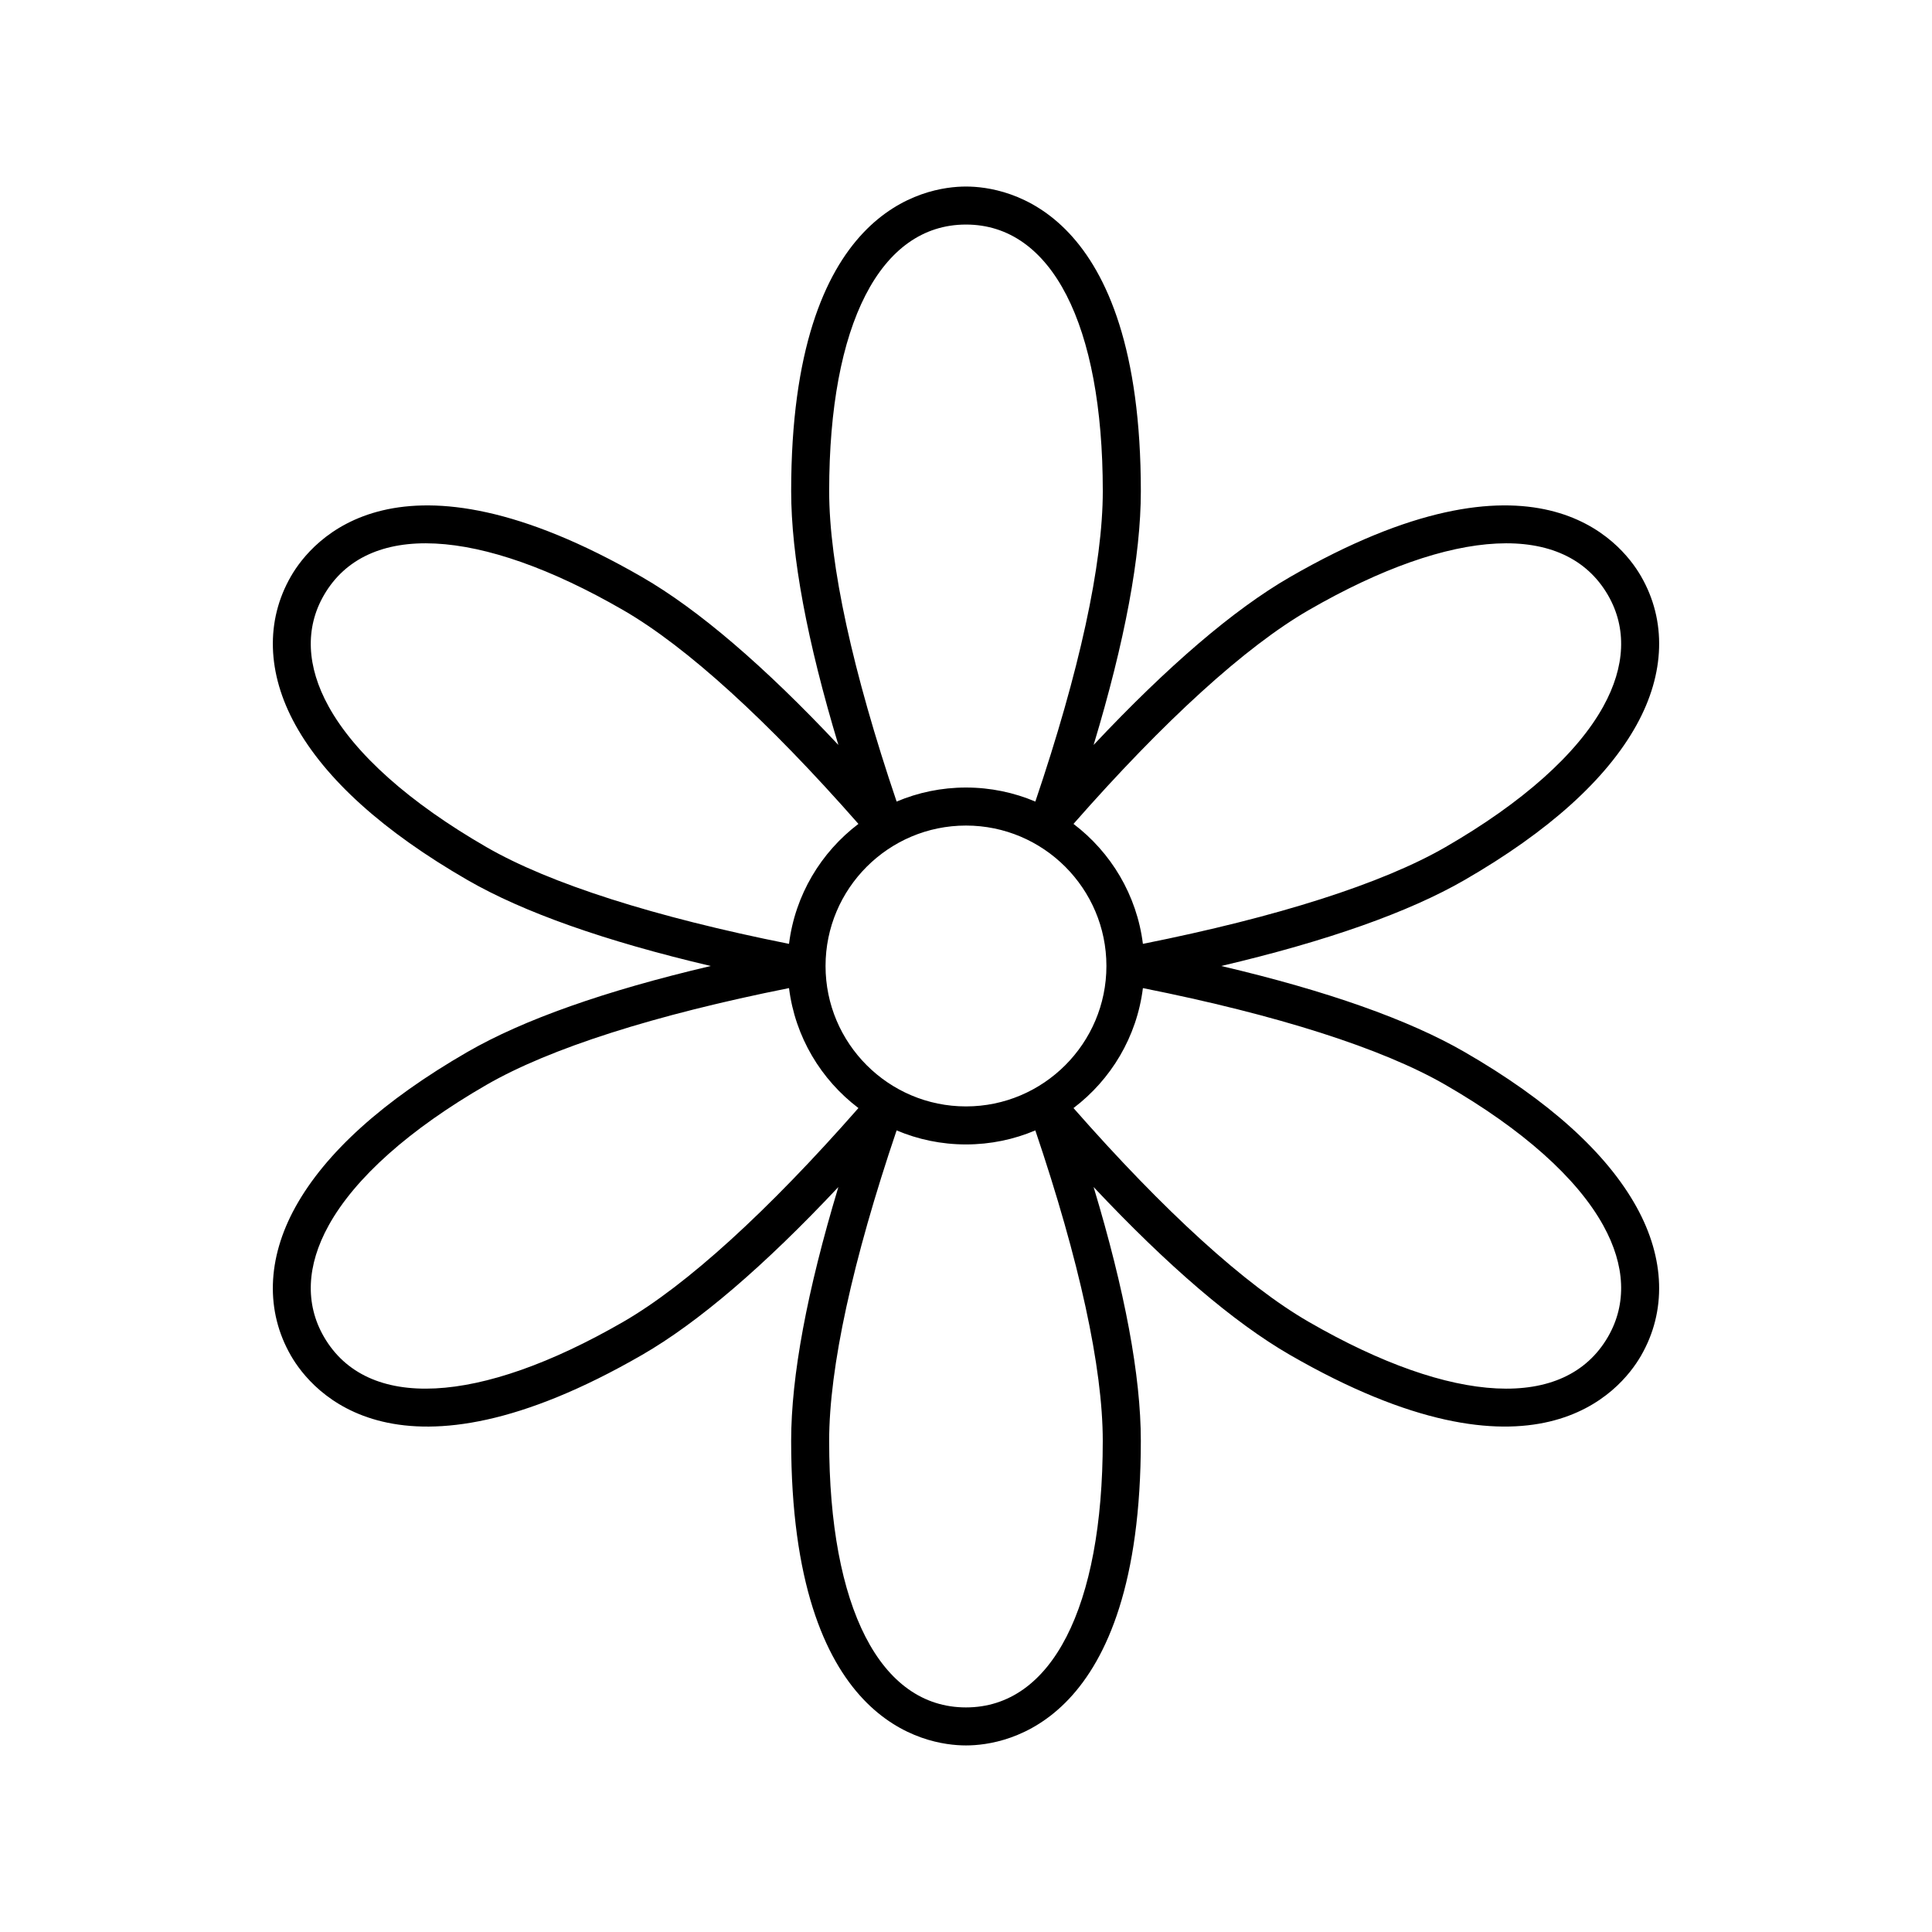 <?xml version="1.0" encoding="UTF-8"?>
<!-- Uploaded to: ICON Repo, www.svgrepo.com, Generator: ICON Repo Mixer Tools -->
<svg fill="#000000" width="800px" height="800px" version="1.1" viewBox="144 144 512 512" xmlns="http://www.w3.org/2000/svg">
 <path d="m577.73 336.08c7.531-13.637 7.941-27.617 1.16-39.363-5.434-9.41-28.203-37.215-93.078 0.234-14.848 8.574-32.281 23.492-51.992 44.469 8.312-27.559 12.516-50.117 12.516-67.258-0.004-74.906-35.469-80.727-46.336-80.727s-46.332 5.82-46.332 80.727c0 17.141 4.203 39.699 12.512 67.258-19.703-20.973-37.141-35.891-51.988-44.469-64.875-37.445-87.645-9.645-93.082-0.234-6.781 11.75-6.371 25.727 1.16 39.363 7.965 14.414 23.301 28.25 45.59 41.121 14.836 8.566 36.473 16.211 64.5 22.797-28.016 6.578-49.652 14.219-64.504 22.793-22.289 12.871-37.625 26.707-45.59 41.121-7.527 13.637-7.938 27.617-1.156 39.367 5.438 9.41 28.207 37.219 93.078-0.234 14.848-8.574 32.285-23.492 51.988-44.469-8.309 27.559-12.512 50.117-12.512 67.258 0.004 74.902 35.465 80.723 46.336 80.723 10.867 0 46.332-5.82 46.332-80.727 0-17.141-4.203-39.699-12.516-67.258 19.711 20.973 37.145 35.891 51.992 44.469 64.879 37.445 87.648 9.648 93.078 0.238 6.781-11.75 6.371-25.727-1.16-39.363-7.965-14.414-23.301-28.25-45.59-41.121-14.848-8.578-36.484-16.219-64.5-22.797 28.027-6.582 49.664-14.23 64.504-22.793 22.289-12.875 37.625-26.707 45.59-41.125zm-213.99-61.918c0-44.242 13.555-70.652 36.258-70.652 22.699 0 36.254 26.41 36.254 70.652 0 19.395-6.211 47.812-17.875 82.262-5.652-2.394-11.863-3.719-18.379-3.719s-12.73 1.324-18.383 3.719c-11.66-34.449-17.875-62.867-17.875-82.262zm36.258 163.05c-20.52 0-37.219-16.695-37.219-37.215 0-20.523 16.695-37.215 37.219-37.215 20.52 0 37.215 16.691 37.215 37.215 0 20.52-16.695 37.215-37.215 37.215zm-127.11-68.738c-20.387-11.77-34.844-24.652-41.805-37.266-5.84-10.578-6.273-20.762-1.254-29.457 11.352-19.66 41-18.195 79.312 3.926 16.809 9.707 38.332 29.312 62.352 56.664-9.922 7.523-16.785 18.84-18.395 31.793-35.691-7.133-63.422-15.965-80.211-25.66zm36.258 125.84c-38.32 22.113-67.965 23.586-79.316 3.926-5.019-8.695-4.59-18.879 1.254-29.457 6.961-12.609 21.418-25.496 41.805-37.266 16.805-9.707 44.535-18.539 80.211-25.664 1.613 12.953 8.477 24.27 18.395 31.793-24.016 27.355-45.543 46.961-62.348 56.668zm127.1 31.516c0 44.242-13.555 70.652-36.254 70.652s-36.254-26.41-36.254-70.652c0-19.395 6.211-47.812 17.875-82.262 5.648 2.394 11.859 3.719 18.379 3.719 6.516 0 12.73-1.324 18.383-3.719 11.66 34.453 17.871 62.867 17.871 82.262zm90.848-94.312c20.387 11.77 34.844 24.652 41.805 37.266 5.84 10.578 6.273 20.762 1.254 29.457-11.352 19.656-41 18.195-79.312-3.926-16.805-9.699-38.328-29.312-62.352-56.664 9.922-7.523 16.785-18.84 18.395-31.793 35.676 7.125 63.406 15.957 80.211 25.66zm-80.211-37.383c-1.613-12.953-8.477-24.27-18.395-31.793 24.023-27.352 45.551-46.961 62.352-56.664 38.309-22.125 67.961-23.586 79.312-3.926 5.019 8.695 4.59 18.879-1.254 29.457-6.961 12.609-21.418 25.496-41.805 37.266-16.789 9.695-44.52 18.527-80.211 25.66z"/>
</svg>
